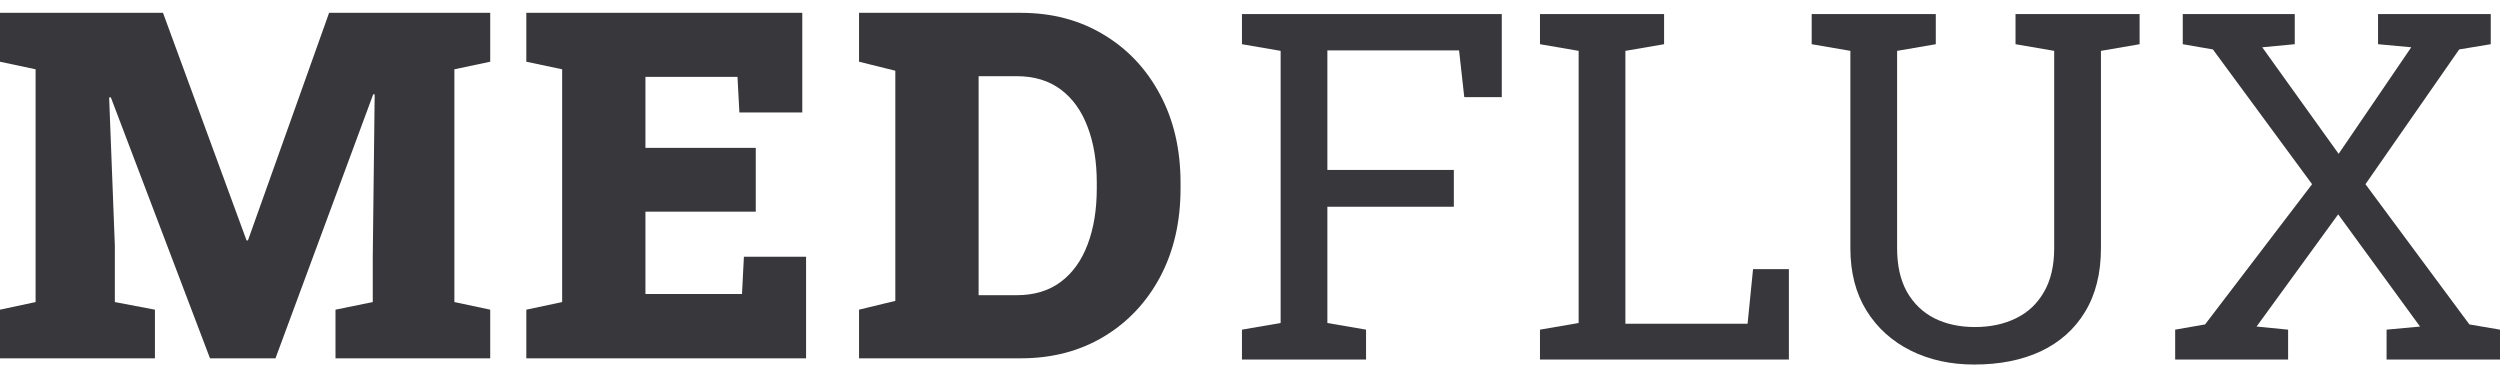 <svg width="114" height="17" viewBox="0 0 114 17" fill="none" xmlns="http://www.w3.org/2000/svg">
<path d="M39.172 16.339V14.121L40.827 13.72V3.225L39.172 2.814V0.585H40.827H46.551C47.972 0.585 49.231 0.917 50.327 1.58C51.424 2.237 52.282 3.149 52.902 4.318C53.523 5.479 53.833 6.821 53.833 8.343V8.592C53.833 10.114 53.523 11.459 52.902 12.627C52.282 13.789 51.424 14.698 50.327 15.354C49.231 16.011 47.972 16.339 46.551 16.339H39.172ZM44.625 13.461H46.356C47.157 13.461 47.828 13.259 48.369 12.855C48.91 12.451 49.317 11.885 49.592 11.156C49.873 10.42 50.013 9.566 50.013 8.592V8.332C50.013 7.358 49.873 6.507 49.592 5.779C49.317 5.05 48.91 4.484 48.369 4.08C47.828 3.676 47.157 3.474 46.356 3.474H44.625V13.461Z" fill="#37373C"/>
<path d="M24 16.339V14.121L25.634 13.774V3.16L24 2.814V0.585H36.584V5.129H33.716L33.63 3.506H29.432V6.742H34.463V9.652H29.432V13.407H33.835L33.922 11.708H36.757V16.339H24Z" fill="#37373C"/>
<path d="M0 16.339V14.121L1.623 13.774V3.16L0 2.814V0.585H1.623H7.433L11.242 10.961H11.307L15.007 0.585H22.354V2.814L20.72 3.16V13.774L22.354 14.121V16.339H15.299V14.121L16.998 13.774V11.719L17.085 4.307L17.02 4.296L12.562 16.339H9.576L5.053 4.437L4.977 4.448L5.237 11.199V13.774L7.065 14.121V16.339H0Z" fill="#37373C"/>
<path d="M99.188 16.395V15.032L100.551 14.794L105.431 8.399L100.908 2.254L99.534 2.016V0.642H104.641V2.016L103.158 2.156L106.642 7.015L109.953 2.156L108.439 2.016V0.642H113.578V2.016L112.139 2.254L107.865 8.399L112.604 14.794L114 15.032V16.395H108.828V15.032L110.354 14.891L106.621 9.774L102.899 14.891L104.338 15.032V16.395H99.188Z" fill="#37373C"/>
<path d="M90.025 16.623C88.943 16.623 87.976 16.41 87.125 15.984C86.274 15.559 85.603 14.953 85.113 14.166C84.622 13.373 84.377 12.425 84.377 11.321V2.319L82.613 2.016V0.642H88.272V2.016L86.508 2.319V11.321C86.508 12.107 86.656 12.767 86.952 13.301C87.255 13.835 87.673 14.239 88.207 14.513C88.741 14.78 89.358 14.913 90.057 14.913C90.764 14.913 91.388 14.78 91.929 14.513C92.477 14.246 92.903 13.845 93.206 13.312C93.516 12.778 93.671 12.114 93.671 11.321V2.319L91.908 2.016V0.642H97.566V2.016L95.803 2.319V11.321C95.803 12.461 95.561 13.427 95.078 14.221C94.602 15.007 93.931 15.606 93.065 16.017C92.2 16.421 91.186 16.623 90.025 16.623Z" fill="#37373C"/>
<path d="M70.223 16.395V15.032L71.986 14.729V2.319L70.223 2.016V0.642H71.986H74.118H75.882V2.016L74.118 2.319V14.762H79.69L79.939 12.273H81.573V16.395H70.223Z" fill="#37373C"/>
<path d="M56.633 16.395V15.032L58.397 14.729V2.319L56.633 2.016V0.642H68.481V4.429H66.771L66.533 2.297H60.528V7.75H66.295V9.427H60.528V14.729L62.292 15.032V16.395H56.633Z" fill="#37373C"/>
</svg>
